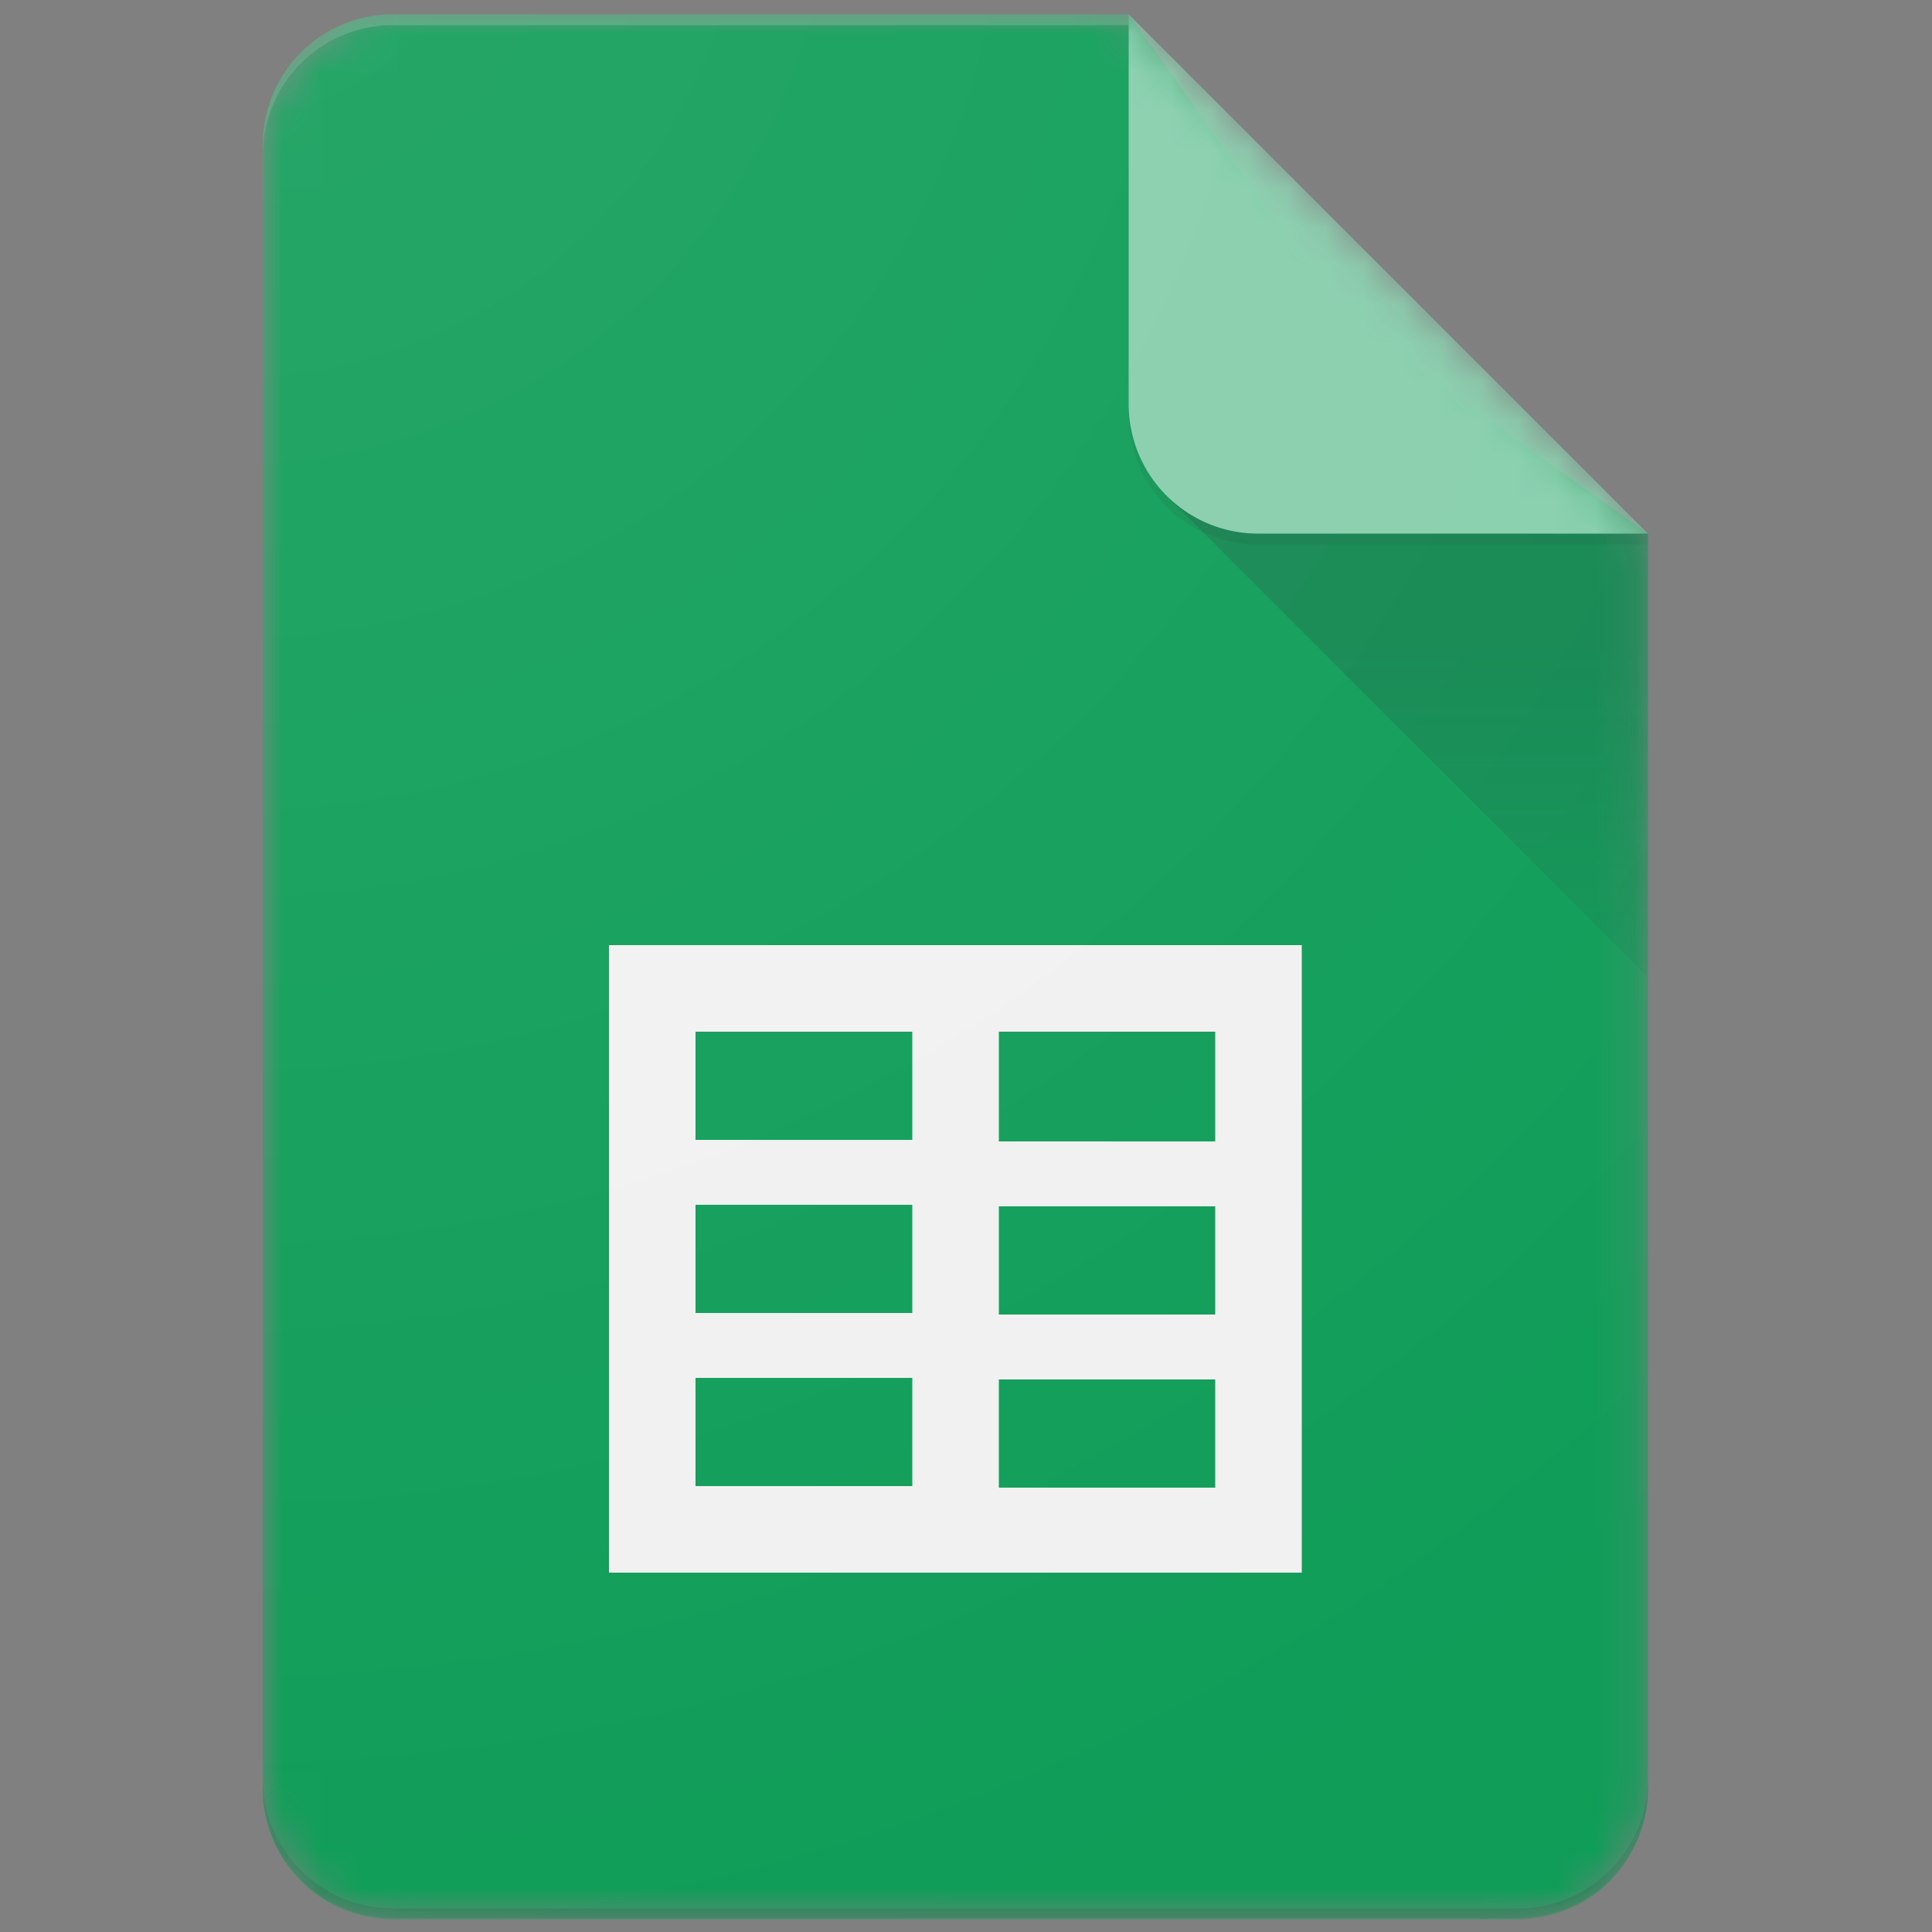 <svg id="Warstwa_1" data-name="Warstwa 1" xmlns="http://www.w3.org/2000/svg" xmlns:xlink="http://www.w3.org/1999/xlink" viewBox="0 0 50 50"><rect x="0" y="0" width="50" height="50" fill="#808080" stroke="none"/><defs><style>.cls-1,.cls-11{fill:#fff;}.cls-1,.cls-3{fill-rule:evenodd;}.cls-2,.cls-3,.cls-5{fill:#ccc;}.cls-2{clip-rule:evenodd;}.cls-4{clip-path:url(#clip-path);}.cls-6{mask:url(#mask);}.cls-7{fill:#0f9d58;}.cls-8{fill:#f1f1f1;}.cls-9{fill:url(#Gradient_bez_nazwy_3);}.cls-10{fill:#87ceac;}.cls-11,.cls-12{fill-opacity:0.2;}.cls-12,.cls-13{fill:#263238;}.cls-13{fill-opacity:0.1;}.cls-14{fill:url(#Gradient_bez_nazwy_2);}</style><clipPath id="clip-path"><path class="cls-2" d="M-53.38,1.77v9A16.42,16.42,0,0,0-61.59,25,16.43,16.43,0,0,0-45.17,41.44,16.43,16.43,0,0,0-28.74,25a16.42,16.42,0,0,0-8.21-14.23v-9A24.67,24.67,0,0,1-20.52,25,24.66,24.66,0,0,1-45.17,49.67,24.67,24.67,0,0,1-69.82,25,24.68,24.68,0,0,1-53.38,1.77Z"/></clipPath><mask id="mask" x="6.8" y="0.37" width="35.85" height="49.3" maskUnits="userSpaceOnUse"><g id="mask-2"><path id="path-1" class="cls-1" d="M29.21.37h-19A3.37,3.37,0,0,0,6.8,3.73V46.31a3.37,3.37,0,0,0,3.36,3.36H39.29a3.37,3.37,0,0,0,3.36-3.36V13.81Z"/></g></mask><linearGradient id="Gradient_bez_nazwy_3" x1="683.72" y1="-1731.44" x2="683.72" y2="-1732.13" gradientTransform="matrix(16.45, 0, 0, -16.45, -11212.19, -28465.36)" gradientUnits="userSpaceOnUse"><stop offset="0" stop-color="#263238" stop-opacity="0.2"/><stop offset="1" stop-color="#263238" stop-opacity="0.02"/></linearGradient><radialGradient id="Gradient_bez_nazwy_2" cx="712.44" cy="-1635.42" r="1.22" gradientTransform="matrix(47.33, 0, 0, -47.33, -33714.31, -77408.02)" gradientUnits="userSpaceOnUse"><stop offset="0" stop-color="#fff" stop-opacity="0.1"/><stop offset="1" stop-color="#fff" stop-opacity="0"/></radialGradient></defs><path class="cls-3" d="M-53.38,1.77v9A16.42,16.42,0,0,0-61.59,25,16.43,16.43,0,0,0-45.17,41.44,16.43,16.43,0,0,0-28.74,25a16.42,16.42,0,0,0-8.21-14.23v-9A24.67,24.67,0,0,1-20.52,25,24.66,24.66,0,0,1-45.17,49.67,24.67,24.67,0,0,1-69.82,25,24.68,24.68,0,0,1-53.38,1.77Z"/><g class="cls-4"><path class="cls-5" d="M2.54,33.15V22.41A7,7,0,0,1,3,19.85a3.85,3.85,0,0,1,1.31-1.71,5.69,5.69,0,0,1,2.24-1,15.37,15.37,0,0,1,3.25-.3q3.76,0,5.48,1.26C16.39,19,17,20.4,17,22.41V33.15H13V22.89a7.12,7.12,0,0,0-.09-1.21,1.68,1.68,0,0,0-.41-.87,2,2,0,0,0-1-.52,7.66,7.66,0,0,0-1.78-.16A7.51,7.51,0,0,0,8,20.29a2.11,2.11,0,0,0-1,.52,1.71,1.71,0,0,0-.43.87,7.12,7.12,0,0,0-.09,1.21V33.15Z"/><path class="cls-5" d="M29,33.15H26.53a15.11,15.11,0,0,1-3.15-.27,4,4,0,0,1-1.94-1,3.61,3.61,0,0,1-1-1.84,13,13,0,0,1-.27-2.89V13.69l3.95-.64v4.31H29.8l-.63,3.25h-5V27a8.7,8.7,0,0,0,.1,1.49,1.71,1.71,0,0,0,.4.89,1.38,1.38,0,0,0,.82.43,7,7,0,0,0,1.35.11h2.82Z"/><path class="cls-5" d="M35.6,26.6a10.87,10.87,0,0,0,.13,1.79,2,2,0,0,0,.5,1.09,2,2,0,0,0,1,.55,8.44,8.44,0,0,0,1.77.15h2.43c.91,0,2,0,3.37-.06l-.61,3c-.57,0-1.07,0-1.52.05l-1.29,0H38.85a11.08,11.08,0,0,1-3.55-.49,5.07,5.07,0,0,1-2.2-1.4A5,5,0,0,1,32,29.1a12.55,12.55,0,0,1-.32-3v-1.7A14.05,14.05,0,0,1,32,21.16a5.32,5.32,0,0,1,1.17-2.35,5.2,5.2,0,0,1,2.25-1.45A11.24,11.24,0,0,1,39,16.88a10.76,10.76,0,0,1,3.32.44,5.39,5.39,0,0,1,2.13,1.23,4.44,4.44,0,0,1,1.13,1.87,7.63,7.63,0,0,1,.34,2.35v.52A9.59,9.59,0,0,1,45.78,25a2.29,2.29,0,0,1-.41,1,1.4,1.4,0,0,1-.75.48,4,4,0,0,1-1.12.13Zm3.28-6.75a6.92,6.92,0,0,0-1.67.17,1.89,1.89,0,0,0-1,.61,2.45,2.45,0,0,0-.48,1.18,12.19,12.19,0,0,0-.13,1.9h6.53V23A6.4,6.4,0,0,0,42,21.52a2.1,2.1,0,0,0-.51-1,2.21,2.21,0,0,0-1-.53,6.35,6.35,0,0,0-1.58-.17Z"/><path class="cls-5" d="M55.56,29.39a7.63,7.63,0,0,0,1.76-.17,2.24,2.24,0,0,0,1.06-.56,2.05,2.05,0,0,0,.53-1.06,8.79,8.79,0,0,0,.14-1.7V24.41A21.67,21.67,0,0,0,59,22.22a2.68,2.68,0,0,0-.46-1.33,1.83,1.83,0,0,0-1.06-.67,10,10,0,0,0-3.77,0,1.83,1.83,0,0,0-1.06.67,2.78,2.78,0,0,0-.46,1.33,21.67,21.67,0,0,0-.09,2.19V25a18.14,18.14,0,0,0,.11,2.18,2.9,2.9,0,0,0,.45,1.34,1.85,1.85,0,0,0,1.05.67,7.93,7.93,0,0,0,1.89.18Zm3.49,2.06a4.7,4.7,0,0,1-1.55.79,8.21,8.21,0,0,1-2.52.31,10.05,10.05,0,0,1-3.3-.46,4.73,4.73,0,0,1-2.12-1.38,5.58,5.58,0,0,1-1.16-2.32,13.65,13.65,0,0,1-.35-3.25v-.85a14.42,14.42,0,0,1,.32-3.18,5.26,5.26,0,0,1,1.17-2.32,5.32,5.32,0,0,1,2.3-1.43,11.88,11.88,0,0,1,3.69-.48,11.8,11.8,0,0,1,3.73.5,5.32,5.32,0,0,1,2.29,1.41A4.79,4.79,0,0,1,62.69,21a12.71,12.71,0,0,1,.3,2.87V31.7a10.61,10.61,0,0,1-.4,3.12A4.7,4.7,0,0,1,61.26,37a5.43,5.43,0,0,1-2.33,1.2,13.87,13.87,0,0,1-3.47.38H53l-1.47,0-1.9,0,.64-3.16,1.54,0h3.47A7.35,7.35,0,0,0,57,35.2a2.67,2.67,0,0,0,1.17-.57,2.37,2.37,0,0,0,.65-1.14,7.16,7.16,0,0,0,.2-1.82v-.22Z"/></g><g id="Page-1"><g id="Consumer-Apps-Sheets-Large-VD-R8-"><g id="Hero"><g id="Personal"><g id="Sheets-icon"><g id="Group"><g id="Clipped"><g class="cls-6"><path id="Path" class="cls-7" d="M29.21.37h-19A3.37,3.37,0,0,0,6.8,3.73V46.31a3.37,3.37,0,0,0,3.36,3.36H39.29a3.37,3.37,0,0,0,3.36-3.36V13.81l-7.84-5.6Z"/></g></g><g id="Clipped-2" data-name="Clipped"><g class="cls-6"><path id="Shape" class="cls-8" d="M15.76,24.46V40.7H33.69V24.46Zm7.85,14H18v-2.8h5.61Zm0-4.48H18v-2.8h5.61Zm0-4.48H18V26.7h5.61Zm7.84,9h-5.6v-2.8h5.6Zm0-4.48h-5.6v-2.8h5.6Zm0-4.48h-5.6V26.7h5.6Z"/></g></g><g id="Clipped-3" data-name="Clipped"><g class="cls-6"><polygon id="Path-2" data-name="Path" class="cls-9" points="30.19 12.83 42.65 25.29 42.65 13.81 30.19 12.83"/></g></g><g id="Clipped-4" data-name="Clipped"><g class="cls-6"><g id="Group-2" data-name="Group"><path id="Path-3-2" data-name="Path" class="cls-10" d="M29.21.37V10.45a3.35,3.35,0,0,0,3.36,3.36H42.65Z"/></g></g></g><g id="Clipped-5" data-name="Clipped"><g class="cls-6"><path id="Path-4" data-name="Path" class="cls-11" d="M10.16.37A3.37,3.37,0,0,0,6.8,3.73V4A3.37,3.37,0,0,1,10.16.65H29.21V.37Z"/></g></g><g id="Clipped-6" data-name="Clipped"><g class="cls-6"><path id="Path-5-2" data-name="Path" class="cls-12" d="M39.29,49.39H10.16A3.37,3.37,0,0,1,6.8,46v.28a3.37,3.37,0,0,0,3.36,3.36H39.29a3.37,3.37,0,0,0,3.36-3.36V46A3.37,3.37,0,0,1,39.29,49.39Z"/></g></g><g id="Clipped-7" data-name="Clipped"><g class="cls-6"><path id="Path-6" data-name="Path" class="cls-13" d="M32.57,13.81a3.35,3.35,0,0,1-3.36-3.36v.28a3.35,3.35,0,0,0,3.36,3.36H42.65v-.28Z"/></g></g></g><path id="Path-7" data-name="Path" class="cls-14" d="M29.21.37h-19A3.37,3.37,0,0,0,6.8,3.73V46.31a3.37,3.37,0,0,0,3.36,3.36H39.29a3.37,3.37,0,0,0,3.36-3.36V13.81Z"/></g></g></g></g></g></svg>
